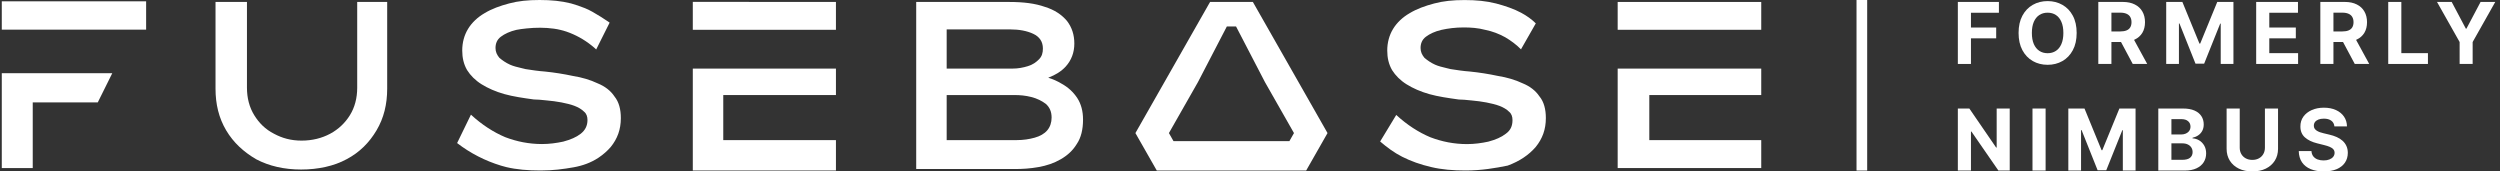 <svg xmlns="http://www.w3.org/2000/svg" width="350" height="24" viewBox="0 0 350 24" fill="none"><rect x="0" y="0" width="350" height="24" fill="#333333" stroke="none"/><path d="M80.203 10.632C81.489 10.838 82.64 11.181 83.655 11.661L83.669 11.668C84.684 12.079 85.497 12.697 86.038 13.52C86.648 14.274 86.918 15.303 86.918 16.538C86.918 18.115 86.445 19.419 85.497 20.585C85.023 21.133 84.461 21.627 83.811 22.066C82.755 22.773 81.543 23.205 80.297 23.424C78.889 23.671 77.434 23.87 75.674 23.87C73.913 23.87 72.289 23.733 70.867 23.39C70.65 23.335 70.4 23.267 70.143 23.191C67.929 22.519 65.837 21.449 63.996 20.029L65.932 16.051C67.489 17.491 69.114 18.52 70.738 19.206C72.363 19.823 74.056 20.166 75.884 20.166C76.899 20.166 77.915 20.029 78.862 19.823C79.878 19.549 80.69 19.206 81.299 18.726C81.909 18.246 82.247 17.628 82.247 16.805C82.247 16.325 82.112 15.914 81.773 15.639C81.435 15.296 80.961 15.022 80.419 14.816C79.878 14.61 79.269 14.473 78.591 14.336C77.915 14.199 77.238 14.13 76.561 14.062C76.495 14.055 76.43 14.048 76.366 14.042L76.36 14.041L76.357 14.041C75.761 13.98 75.22 13.924 74.733 13.924C73.243 13.719 71.822 13.513 70.603 13.17C69.385 12.827 68.301 12.347 67.421 11.798C66.541 11.249 65.864 10.563 65.39 9.809C64.916 8.986 64.713 8.094 64.713 7.065C64.713 5.968 64.984 4.939 65.526 4.047C66.067 3.155 66.88 2.401 67.827 1.852C68.843 1.235 69.994 0.823 71.28 0.48C72.566 0.137 73.92 6.52296e-08 75.545 6.52296e-08C77.17 6.52296e-08 78.591 0.137 79.945 0.48C80.501 0.624 81.232 0.885 81.882 1.139C83.134 1.619 85.348 3.169 85.348 3.169L83.466 6.928C83.297 6.756 83.073 6.564 82.829 6.372C81.773 5.529 80.589 4.87 79.316 4.431C79.004 4.328 78.707 4.239 78.449 4.184C78.192 4.116 77.874 4.061 77.542 4.013C76.283 3.841 75.01 3.848 73.744 3.978C73.203 4.033 72.648 4.102 72.282 4.184C71.402 4.39 70.657 4.733 70.116 5.144C69.574 5.556 69.371 6.105 69.371 6.722C69.371 7.271 69.574 7.682 69.912 8.094C70.319 8.437 70.793 8.78 71.402 9.054C71.867 9.264 72.411 9.393 73.003 9.534C73.11 9.559 73.219 9.586 73.329 9.612C73.408 9.632 73.488 9.651 73.568 9.672C74.448 9.809 75.328 9.946 76.276 10.014C77.63 10.152 78.916 10.357 80.203 10.632Z" fill="white"></path><path d="M0.25 4.15V0.185H20.458V4.15H0.25Z" fill="white"></path><path fill-rule="evenodd" clip-rule="evenodd" d="M169.41 0.274L158.957 18.63L161.95 23.877H182.862L185.854 18.63L175.402 0.274H169.41ZM173.046 3.704L177.101 11.51L181.156 18.63L180.513 19.762H164.292L163.649 18.63L167.704 11.51L171.759 3.704H173.046Z" fill="white"></path><path d="M0.25 10.248V23.527H4.583V14.336H13.688L15.719 10.248H0.25Z" fill="white"></path><path d="M50.009 12.278C50.009 13.719 49.67 15.022 48.993 16.119C48.316 17.217 47.369 18.108 46.218 18.726C45.067 19.343 43.713 19.686 42.224 19.686C40.734 19.686 39.516 19.343 38.365 18.726C37.146 18.108 36.266 17.217 35.589 16.119C34.912 15.022 34.574 13.719 34.574 12.278V0.274H30.173V12.415C30.173 14.61 30.647 16.531 31.662 18.246C32.678 19.96 34.1 21.264 35.86 22.293C37.688 23.253 39.786 23.733 42.156 23.733C44.525 23.733 46.759 23.253 48.52 22.293C50.347 21.332 51.701 19.96 52.717 18.246C53.732 16.531 54.206 14.61 54.206 12.415V0.274H50.009V12.278Z" fill="white"></path><path d="M96.992 4.17H117.031V0.274L96.992 0.261V4.17Z" fill="white"></path><path d="M117.031 23.87H96.992V9.603H117.031V13.307H101.257V19.617H117.031V23.87Z" fill="white"></path><path fill-rule="evenodd" clip-rule="evenodd" d="M148.647 11.729C148.044 11.359 147.415 11.085 146.751 10.879C147.767 10.495 148.586 9.987 149.188 9.329C150.001 8.437 150.407 7.339 150.407 6.105C150.407 4.87 150.068 3.841 149.391 2.949C148.647 2.058 147.631 1.372 146.277 0.96C144.923 0.48 143.298 0.274 141.267 0.274H128.269V23.664H142.08C143.163 23.664 144.246 23.596 145.397 23.39C146.548 23.184 147.563 22.841 148.511 22.293C149.459 21.744 150.204 21.058 150.745 20.166C151.355 19.274 151.625 18.108 151.625 16.737C151.625 15.57 151.355 14.542 150.813 13.719C150.271 12.895 149.527 12.21 148.647 11.729ZM132.534 4.116H141.403C142.689 4.116 143.772 4.321 144.652 4.733C145.533 5.144 146.006 5.83 146.006 6.791C146.006 7.408 145.871 7.888 145.465 8.3C145.059 8.711 144.585 9.054 143.908 9.26C143.231 9.466 142.554 9.603 141.741 9.603H132.534V4.116ZM146.616 18.246C146.21 18.726 145.6 19.069 144.856 19.274C144.111 19.48 143.298 19.617 142.283 19.617H132.534V13.307H142.012C142.825 13.307 143.569 13.376 144.382 13.581C145.194 13.787 145.871 14.13 146.413 14.542C146.954 15.022 147.225 15.639 147.225 16.462C147.225 17.148 147.022 17.765 146.616 18.246Z" fill="white"></path><path d="M213.164 11.661C214.18 12.072 214.992 12.69 215.534 13.513H215.54C216.15 14.267 216.42 15.296 216.42 16.531C216.42 18.108 215.947 19.412 214.999 20.578C214.051 21.675 212.765 22.567 211.072 23.184C209.38 23.527 207.416 23.87 205.182 23.87C203.422 23.87 201.797 23.733 200.376 23.39C198.886 23.047 197.532 22.567 196.314 21.95C195.183 21.38 194.174 20.626 193.22 19.809L195.474 16.092C197.018 17.512 198.629 18.534 200.24 19.213C201.865 19.83 203.558 20.173 205.385 20.173C206.401 20.173 207.416 20.036 208.364 19.83C209.38 19.556 210.192 19.213 210.801 18.733C211.478 18.253 211.749 17.635 211.749 16.812C211.749 16.332 211.614 15.92 211.275 15.646C210.937 15.303 210.463 15.029 209.921 14.823C209.38 14.617 208.77 14.48 208.093 14.343C207.416 14.206 206.739 14.137 206.062 14.068L205.86 14.048C205.263 13.987 204.722 13.931 204.235 13.931C202.745 13.725 201.323 13.52 200.105 13.177C198.886 12.834 197.803 12.354 196.923 11.805C196.043 11.256 195.366 10.57 194.892 9.816C194.418 8.992 194.215 8.101 194.215 7.072C194.215 5.974 194.486 4.946 195.027 4.054C195.569 3.162 196.381 2.408 197.329 1.859C198.345 1.242 199.496 0.83 200.782 0.487C202.068 0.144 203.422 0.007 205.047 0.007C206.672 0.007 208.093 0.144 209.447 0.487C210.734 0.83 211.952 1.242 212.968 1.79C213.739 2.202 214.43 2.696 215.012 3.272L212.941 6.9H212.988L212.961 6.928C212.284 6.242 211.539 5.693 210.727 5.213C209.847 4.733 208.967 4.39 207.951 4.184C206.936 3.91 205.92 3.841 204.905 3.841C203.754 3.841 202.738 3.978 201.791 4.184C200.91 4.39 200.166 4.733 199.624 5.144C199.083 5.556 198.88 6.105 198.88 6.722C198.88 7.271 199.083 7.682 199.421 8.094C199.827 8.437 200.301 8.78 200.91 9.054C201.376 9.264 201.92 9.393 202.513 9.534C202.696 9.578 202.885 9.623 203.077 9.672C203.957 9.809 204.837 9.946 205.785 10.014C207.139 10.152 208.425 10.357 209.711 10.632C210.998 10.838 212.149 11.181 213.164 11.661Z" fill="white"></path><path d="M246.574 0.274H226.474V4.17H246.574V0.274Z" fill="white"></path><path d="M226.474 23.527V9.603H246.574V13.307H230.902V19.617H246.574V23.527H226.474Z" fill="white"></path><path d="M274.098 8.954V0.271H279.847V1.785H275.934V3.854H279.466V5.367H275.934V8.954H274.098Z" fill="white"></path><path d="M290.732 4.613C290.732 5.559 290.553 6.365 290.194 7.029C289.838 7.693 289.352 8.201 288.735 8.551C288.122 8.899 287.432 9.073 286.666 9.073C285.895 9.073 285.202 8.897 284.589 8.547C283.976 8.196 283.491 7.689 283.135 7.025C282.779 6.361 282.601 5.557 282.601 4.613C282.601 3.666 282.779 2.86 283.135 2.196C283.491 1.532 283.976 1.026 284.589 0.678C285.202 0.328 285.895 0.153 286.666 0.153C287.432 0.153 288.122 0.328 288.735 0.678C289.352 1.026 289.838 1.532 290.194 2.196C290.553 2.86 290.732 3.666 290.732 4.613ZM288.871 4.613C288.871 3.999 288.779 3.482 288.595 3.061C288.415 2.64 288.159 2.32 287.828 2.103C287.497 1.885 287.11 1.776 286.666 1.776C286.223 1.776 285.836 1.885 285.505 2.103C285.174 2.32 284.917 2.64 284.733 3.061C284.552 3.482 284.462 3.999 284.462 4.613C284.462 5.226 284.552 5.743 284.733 6.164C284.917 6.585 285.174 6.905 285.505 7.122C285.836 7.34 286.223 7.449 286.666 7.449C287.11 7.449 287.497 7.34 287.828 7.122C288.159 6.905 288.415 6.585 288.595 6.164C288.779 5.743 288.871 5.226 288.871 4.613Z" fill="white"></path><path d="M293.763 8.954V0.271H297.189C297.845 0.271 298.404 0.389 298.868 0.623C299.334 0.855 299.689 1.184 299.932 1.611C300.178 2.035 300.301 2.534 300.301 3.108C300.301 3.684 300.176 4.18 299.928 4.596C299.679 5.008 299.319 5.325 298.847 5.545C298.377 5.766 297.809 5.876 297.142 5.876H294.849V4.401H296.846C297.196 4.401 297.487 4.353 297.719 4.256C297.951 4.16 298.123 4.016 298.236 3.824C298.352 3.632 298.41 3.393 298.41 3.108C298.41 2.819 298.352 2.576 298.236 2.378C298.123 2.181 297.949 2.031 297.715 1.929C297.483 1.824 297.19 1.772 296.837 1.772H295.599V8.954H293.763ZM298.452 5.003L300.61 8.954H298.584L296.473 5.003H298.452Z" fill="white"></path><path d="M303.269 0.271H305.533L307.924 6.105H308.026L310.417 0.271H312.681V8.954H310.901V3.303H310.829L308.582 8.912H307.369L305.122 3.281H305.05V8.954H303.269V0.271Z" fill="white"></path><path d="M315.865 8.954V0.271H321.716V1.785H317.701V3.854H321.415V5.367H317.701V7.44H321.733V8.954H315.865Z" fill="white"></path><path d="M324.847 8.954V0.271H328.272C328.928 0.271 329.487 0.389 329.951 0.623C330.417 0.855 330.772 1.184 331.015 1.611C331.261 2.035 331.384 2.534 331.384 3.108C331.384 3.684 331.259 4.18 331.011 4.596C330.762 5.008 330.402 5.325 329.93 5.545C329.461 5.766 328.892 5.876 328.225 5.876H325.932V4.401H327.929C328.279 4.401 328.57 4.353 328.802 4.256C329.034 4.16 329.206 4.016 329.319 3.824C329.435 3.632 329.493 3.393 329.493 3.108C329.493 2.819 329.435 2.576 329.319 2.378C329.206 2.181 329.032 2.031 328.798 1.929C328.566 1.824 328.273 1.772 327.92 1.772H326.682V8.954H324.847ZM329.535 5.003L331.693 8.954H329.667L327.556 5.003H329.535Z" fill="white"></path><path d="M334.353 8.954V0.271H336.188V7.44H339.911V8.954H334.353Z" fill="white"></path><path d="M341.181 0.271H343.238L345.217 4.011H345.302L347.282 0.271H349.338L346.171 5.884V8.954H344.348V5.884L341.181 0.271Z" fill="white"></path><path d="M281.361 15.194V23.877H279.775L275.998 18.412H275.934V23.877H274.098V15.194H275.709L279.457 20.655H279.534V15.194H281.361Z" fill="white"></path><path d="M286.385 15.194V23.877H284.549V15.194H286.385Z" fill="white"></path><path d="M289.566 15.194H291.83L294.221 21.028H294.323L296.714 15.194H298.978V23.877H297.197V18.226H297.125L294.878 23.835H293.666L291.419 18.205H291.347V23.877H289.566V15.194Z" fill="white"></path><path d="M302.162 23.877V15.194H305.638C306.277 15.194 306.81 15.289 307.237 15.479C307.663 15.668 307.984 15.931 308.199 16.267C308.414 16.601 308.521 16.985 308.521 17.42C308.521 17.759 308.453 18.058 308.318 18.315C308.182 18.569 307.996 18.778 307.758 18.942C307.523 19.103 307.255 19.218 306.953 19.286V19.37C307.283 19.385 307.593 19.478 307.881 19.65C308.172 19.823 308.408 20.064 308.589 20.375C308.77 20.683 308.86 21.051 308.86 21.477C308.86 21.938 308.746 22.349 308.517 22.711C308.291 23.07 307.956 23.354 307.512 23.563C307.068 23.773 306.522 23.877 305.871 23.877H302.162ZM303.998 22.376H305.494C306.006 22.376 306.379 22.279 306.613 22.084C306.848 21.886 306.965 21.623 306.965 21.295C306.965 21.055 306.907 20.843 306.791 20.659C306.676 20.476 306.51 20.331 306.295 20.227C306.083 20.122 305.831 20.07 305.537 20.07H303.998V22.376ZM303.998 18.828H305.359C305.61 18.828 305.833 18.784 306.028 18.696C306.226 18.606 306.382 18.479 306.495 18.315C306.611 18.151 306.669 17.954 306.669 17.726C306.669 17.412 306.557 17.159 306.334 16.967C306.113 16.774 305.799 16.678 305.392 16.678H303.998V18.828Z" fill="white"></path><path d="M317.089 15.194H318.925V20.833C318.925 21.466 318.774 22.02 318.471 22.495C318.172 22.97 317.752 23.34 317.212 23.606C316.672 23.869 316.044 24 315.326 24C314.605 24 313.975 23.869 313.435 23.606C312.895 23.34 312.475 22.97 312.176 22.495C311.876 22.02 311.726 21.466 311.726 20.833V15.194H313.562V20.676C313.562 21.007 313.634 21.301 313.778 21.558C313.925 21.815 314.131 22.017 314.397 22.164C314.663 22.311 314.972 22.385 315.326 22.385C315.682 22.385 315.991 22.311 316.254 22.164C316.52 22.017 316.725 21.815 316.869 21.558C317.016 21.301 317.089 21.007 317.089 20.676V15.194Z" fill="white"></path><path d="M326.817 17.692C326.783 17.35 326.637 17.084 326.38 16.895C326.123 16.705 325.774 16.61 325.333 16.61C325.033 16.61 324.78 16.653 324.574 16.738C324.368 16.82 324.21 16.934 324.099 17.081C323.992 17.228 323.938 17.395 323.938 17.581C323.933 17.737 323.965 17.872 324.036 17.988C324.109 18.104 324.21 18.205 324.337 18.289C324.464 18.371 324.611 18.443 324.778 18.506C324.944 18.565 325.122 18.616 325.312 18.658L326.092 18.845C326.471 18.93 326.818 19.043 327.135 19.184C327.451 19.325 327.726 19.499 327.957 19.705C328.189 19.912 328.368 20.155 328.496 20.435C328.626 20.714 328.692 21.035 328.695 21.397C328.692 21.928 328.556 22.389 328.288 22.779C328.022 23.166 327.638 23.467 327.135 23.682C326.635 23.894 326.031 24 325.325 24C324.624 24 324.013 23.893 323.493 23.678C322.976 23.463 322.572 23.145 322.281 22.724C321.992 22.3 321.841 21.776 321.827 21.151H323.603C323.623 21.442 323.706 21.685 323.853 21.88C324.003 22.072 324.202 22.218 324.451 22.317C324.703 22.413 324.987 22.461 325.303 22.461C325.614 22.461 325.884 22.416 326.113 22.325C326.345 22.235 326.524 22.109 326.651 21.948C326.779 21.787 326.842 21.602 326.842 21.393C326.842 21.198 326.784 21.034 326.668 20.901C326.555 20.768 326.389 20.655 326.168 20.562C325.951 20.468 325.683 20.384 325.367 20.307L324.421 20.07C323.689 19.892 323.111 19.613 322.688 19.235C322.264 18.856 322.053 18.346 322.056 17.704C322.053 17.179 322.193 16.719 322.476 16.326C322.761 15.934 323.152 15.627 323.65 15.406C324.147 15.186 324.713 15.076 325.346 15.076C325.99 15.076 326.553 15.186 327.033 15.406C327.516 15.627 327.892 15.934 328.161 16.326C328.429 16.719 328.568 17.174 328.576 17.692H326.817Z" fill="white"></path><path d="M261.405 6.52296e-08V23.877H259.913V0L261.405 6.52296e-08Z" fill="white"></path></svg>
